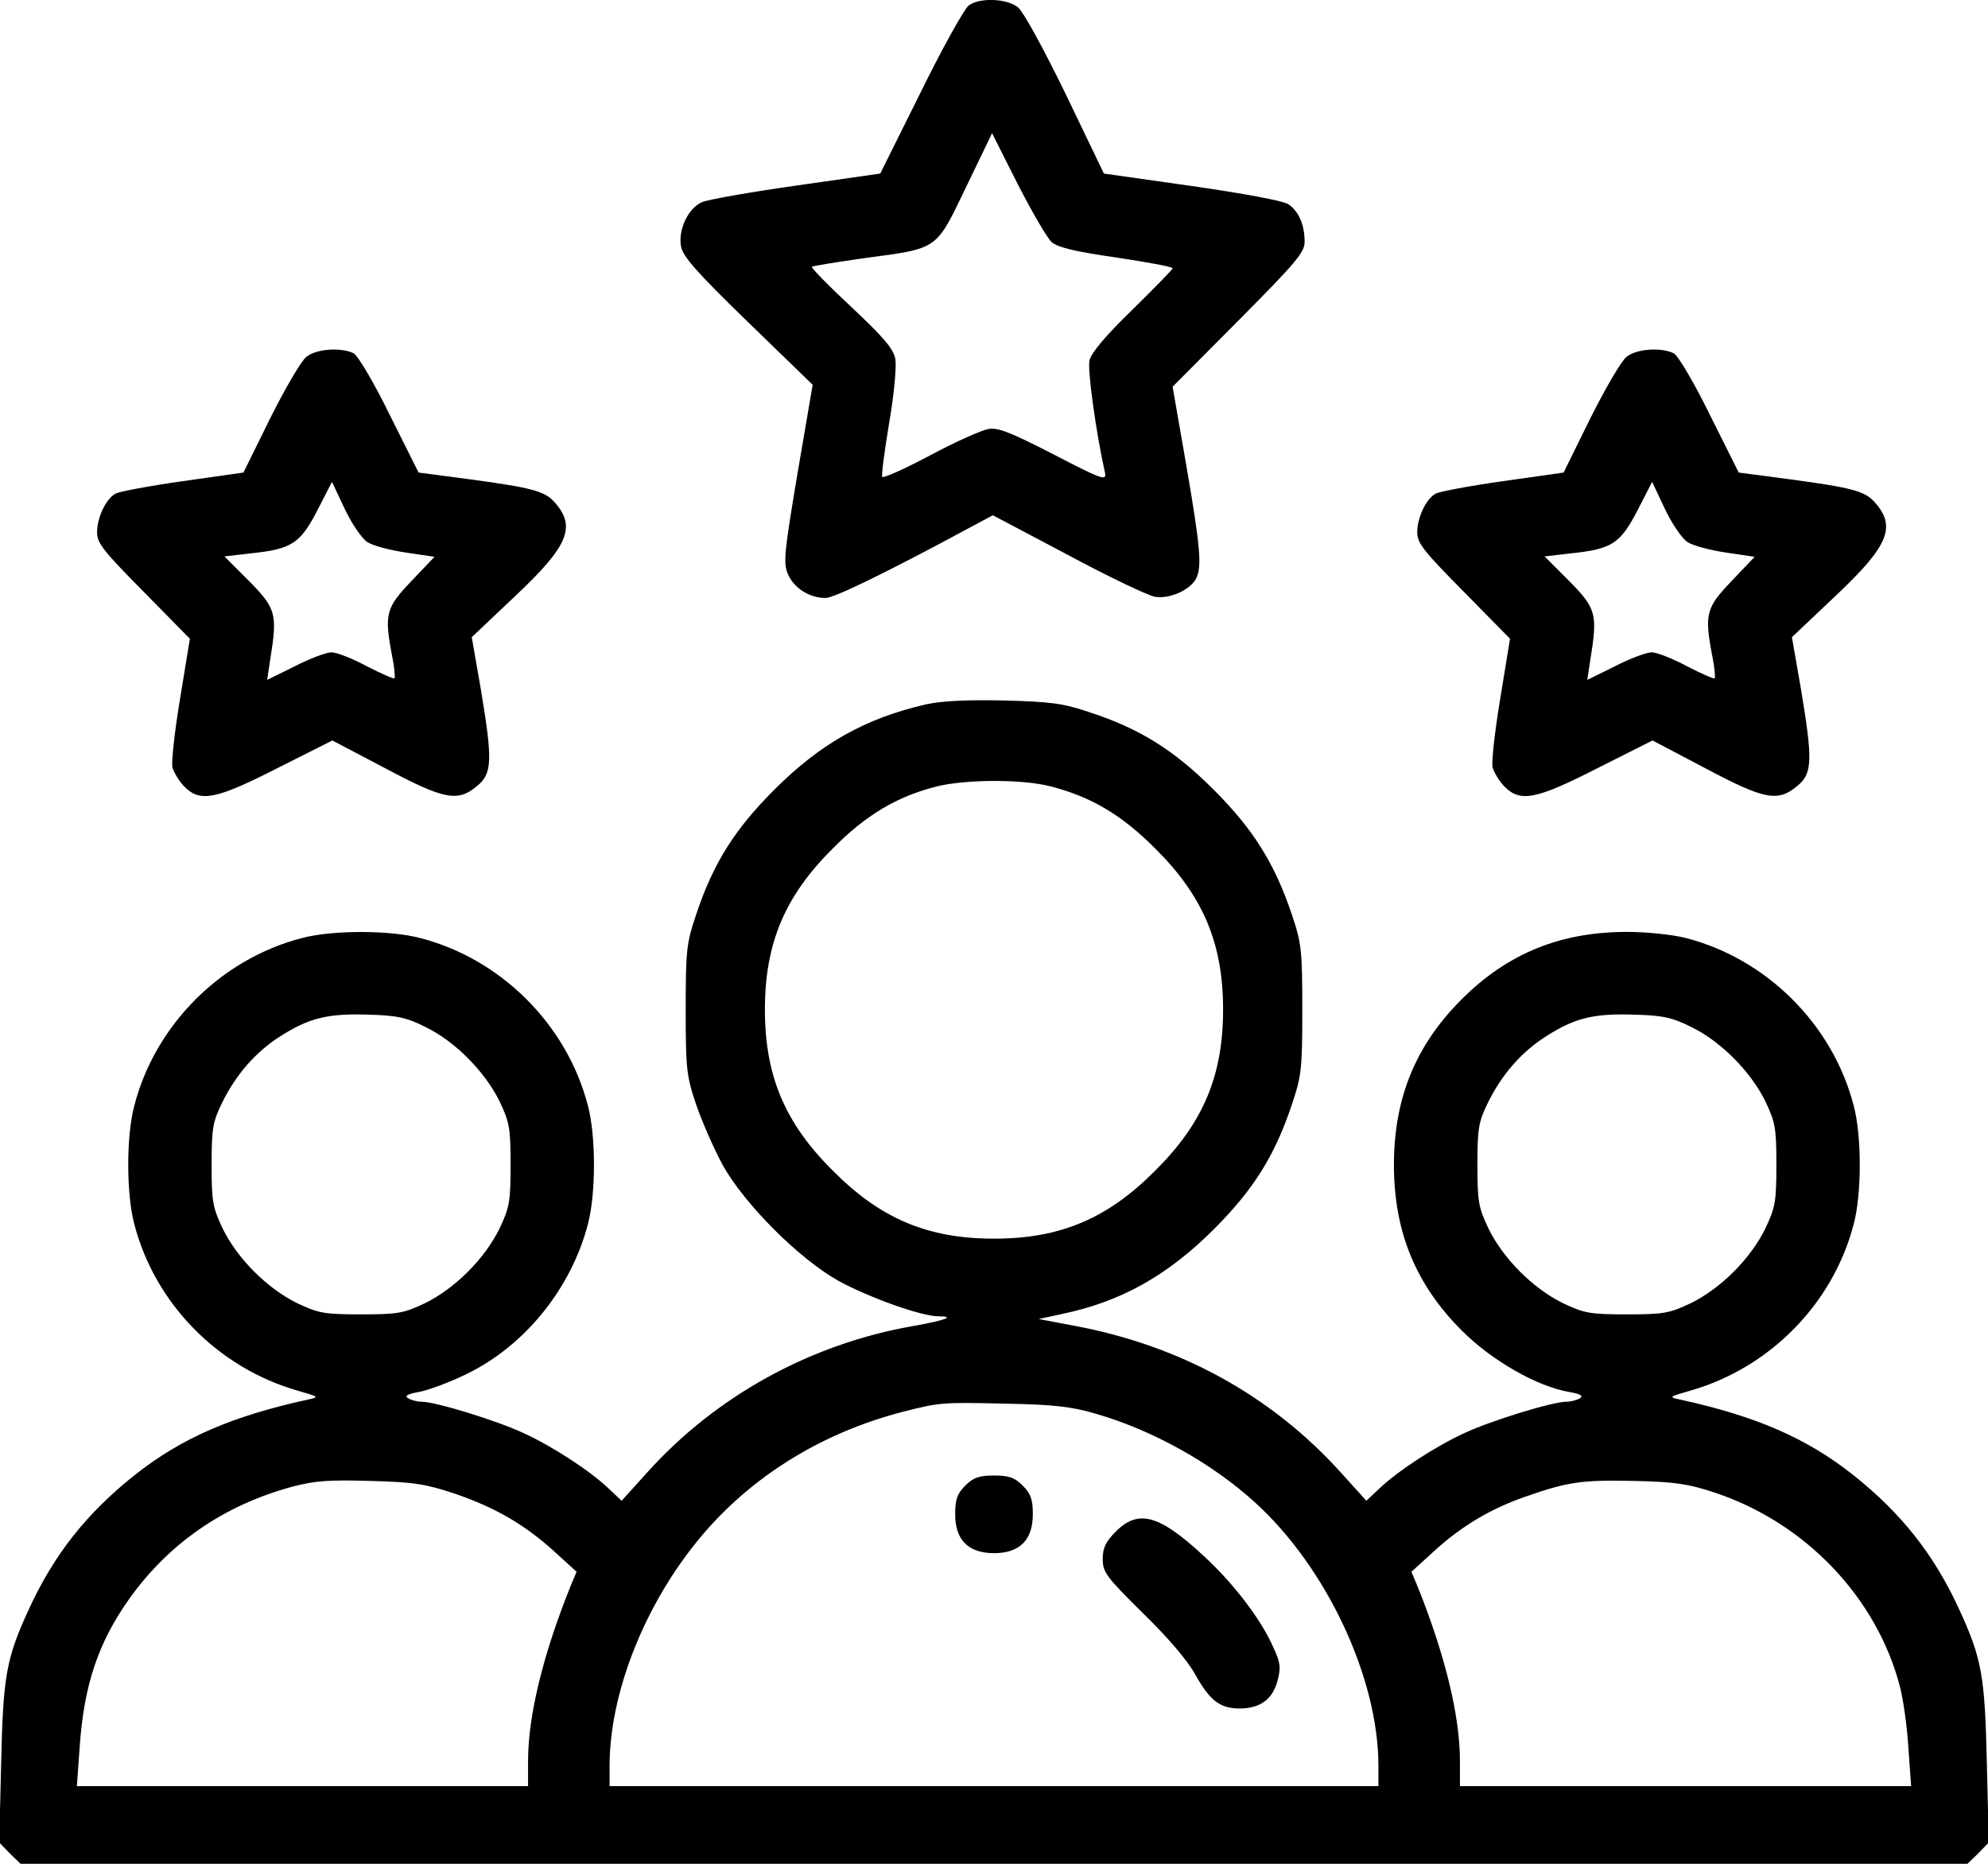 <?xml version="1.0" standalone="no"?>
<!DOCTYPE svg PUBLIC "-//W3C//DTD SVG 20010904//EN"
 "http://www.w3.org/TR/2001/REC-SVG-20010904/DTD/svg10.dtd">
<svg version="1.0" xmlns="http://www.w3.org/2000/svg"
 width="512pt" height="480pt" viewBox="0 0 512 480"
 preserveAspectRatio="xMidYMid meet">
<g transform="translate(0,480) scale(0.1,-0.1)"
fill="#000000" stroke="none">
<path d="M2495 4786 c-11 -8 -67 -108 -124 -224 l-104 -209 -217 -31 c-119
-17 -228 -36 -243 -43 -35 -16 -61 -71 -53 -114 5 -26 41 -67 173 -195 l166
-161 -39 -228 c-34 -203 -37 -230 -25 -259 15 -36 55 -62 97 -62 23 0 158 66
375 183 l56 30 193 -102 c106 -57 207 -105 225 -108 37 -6 89 17 105 46 16 31
12 79 -25 294 l-35 201 170 171 c147 148 170 175 170 202 0 44 -15 79 -42 97
-13 9 -117 28 -249 47 l-226 32 -98 204 c-59 121 -109 212 -123 224 -29 23
-98 26 -127 5z m213 -609 c15 -14 61 -25 166 -40 80 -12 146 -24 146 -28 0 -3
-47 -51 -104 -107 -68 -66 -106 -111 -110 -130 -6 -23 17 -188 40 -290 4 -21
-8 -17 -133 48 -111 57 -144 70 -168 65 -17 -3 -85 -33 -150 -68 -66 -35 -122
-60 -123 -55 -2 5 6 67 18 139 13 74 19 145 16 164 -5 27 -30 56 -113 134 -59
55 -105 102 -102 104 2 2 63 12 134 22 193 26 184 19 263 183 l67 139 66 -131
c37 -72 76 -139 87 -149z"/>
<path d="M789 3881 c-13 -10 -55 -82 -93 -158 l-69 -140 -155 -22 c-86 -12
-164 -27 -174 -32 -25 -13 -48 -62 -48 -100 0 -28 17 -49 120 -153 l119 -121
-25 -153 c-14 -84 -23 -164 -20 -178 4 -14 18 -37 31 -50 41 -41 81 -33 240
48 l141 71 135 -71 c154 -82 188 -88 238 -46 39 32 40 66 9 251 l-23 132 112
106 c138 130 158 179 100 243 -25 27 -56 36 -220 58 l-129 17 -74 148 c-40 82
-82 153 -93 159 -32 16 -96 12 -122 -9z m157 -477 c13 -9 58 -21 99 -27 l74
-11 -59 -62 c-66 -69 -71 -85 -50 -194 6 -29 8 -55 6 -57 -2 -2 -34 12 -71 31
-37 20 -78 36 -91 36 -14 0 -56 -16 -95 -36 l-71 -35 8 53 c19 117 15 131 -55
202 l-63 63 69 8 c104 11 126 25 170 110 l38 74 33 -70 c18 -38 44 -76 58 -85z"/>
<path d="M4189 3881 c-13 -10 -55 -82 -93 -158 l-69 -140 -155 -22 c-86 -12
-164 -27 -174 -32 -25 -13 -48 -62 -48 -100 0 -28 17 -49 120 -153 l119 -121
-25 -153 c-14 -84 -23 -164 -20 -178 4 -14 18 -37 31 -50 41 -41 81 -33 240
48 l141 71 135 -71 c154 -82 188 -88 238 -46 39 32 40 66 9 251 l-23 132 112
106 c138 130 158 179 100 243 -25 27 -56 36 -220 58 l-129 17 -74 148 c-40 82
-82 153 -93 159 -32 16 -96 12 -122 -9z m157 -477 c13 -9 58 -21 99 -27 l74
-11 -59 -62 c-66 -69 -71 -85 -50 -194 6 -29 8 -55 6 -57 -2 -2 -34 12 -71 31
-37 20 -78 36 -91 36 -14 0 -56 -16 -95 -36 l-71 -35 8 53 c19 117 15 131 -55
202 l-63 63 69 8 c104 11 126 25 170 110 l38 74 33 -70 c18 -38 44 -76 58 -85z"/>
<path d="M2385 2986 c-157 -36 -272 -101 -391 -220 -102 -102 -157 -189 -201
-321 -25 -74 -27 -92 -27 -245 0 -153 2 -171 27 -245 15 -44 46 -114 68 -155
57 -102 197 -242 299 -299 79 -43 213 -91 257 -91 45 0 19 -10 -65 -25 -264
-46 -508 -180 -685 -377 l-66 -73 -33 31 c-48 46 -145 109 -219 143 -68 32
-227 81 -263 81 -11 0 -27 4 -35 9 -10 6 -1 11 27 16 23 4 78 24 123 46 151
73 270 221 313 386 21 78 21 228 0 306 -54 208 -223 377 -431 431 -78 21 -228
21 -306 0 -208 -54 -377 -223 -431 -431 -21 -78 -21 -228 0 -306 53 -204 215
-369 419 -428 56 -16 58 -17 30 -23 -198 -43 -328 -100 -447 -194 -125 -99
-209 -206 -273 -345 -59 -128 -67 -172 -72 -397 l-5 -205 27 -28 28 -27 2507
0 2507 0 28 27 27 28 -5 205 c-5 225 -13 269 -72 397 -64 139 -148 246 -273
345 -119 94 -249 151 -447 194 -28 6 -26 7 30 23 204 59 366 224 419 428 21
78 21 228 0 306 -54 208 -223 377 -431 431 -34 9 -102 16 -153 16 -172 0 -308
-56 -426 -174 -118 -118 -174 -254 -174 -426 0 -172 56 -308 175 -427 77 -77
194 -144 277 -158 28 -5 37 -10 27 -16 -8 -5 -24 -9 -35 -9 -36 0 -195 -49
-263 -81 -74 -34 -171 -97 -219 -143 l-33 -31 -66 73 c-179 198 -413 327 -688
378 l-90 17 60 13 c150 31 271 98 391 218 102 102 157 189 201 321 25 74 27
92 27 245 0 153 -2 171 -27 245 -44 131 -99 219 -201 321 -102 102 -191 158
-321 200 -67 23 -102 27 -220 30 -95 2 -159 -1 -200 -10z m320 -211 c105 -27
183 -73 270 -160 124 -123 175 -245 175 -415 0 -170 -51 -292 -175 -415 -123
-124 -245 -175 -415 -175 -170 0 -292 51 -415 175 -124 123 -175 245 -175 415
0 170 51 292 175 415 85 86 164 133 265 159 73 19 221 20 295 1z m-1609 -620
c76 -37 152 -114 190 -190 26 -55 29 -69 29 -165 0 -96 -3 -110 -29 -165 -38
-77 -114 -153 -191 -191 -55 -26 -69 -29 -165 -29 -96 0 -110 3 -165 29 -77
38 -153 114 -191 191 -26 55 -29 69 -29 165 0 94 3 111 27 160 36 73 86 130
148 170 75 48 122 60 226 57 76 -2 100 -7 150 -32z m3260 0 c76 -37 152 -114
190 -190 26 -55 29 -69 29 -165 0 -96 -3 -110 -29 -165 -38 -77 -114 -153
-191 -191 -55 -26 -69 -29 -165 -29 -96 0 -110 3 -165 29 -77 38 -153 114
-191 191 -26 55 -29 69 -29 165 0 94 3 111 27 160 36 73 86 130 148 170 75 48
122 60 226 57 76 -2 100 -7 150 -32z m-1537 -995 c148 -42 304 -129 415 -231
183 -167 316 -451 316 -676 l0 -53 -990 0 -990 0 0 53 c0 180 84 399 217 567
132 168 321 288 538 344 94 24 101 25 265 21 122 -2 171 -8 229 -25z m-1647
-207 c105 -36 180 -80 256 -149 l57 -52 -14 -33 c-72 -178 -111 -337 -111
-454 l0 -65 -581 0 -581 0 7 98 c11 163 48 272 129 386 102 142 242 239 418
287 60 16 97 18 203 15 112 -3 142 -8 217 -33z m3241 4 c236 -77 422 -272 481
-504 8 -32 18 -102 21 -155 l7 -98 -581 0 -581 0 0 65 c0 117 -39 276 -111
454 l-14 33 57 52 c72 66 148 111 238 142 109 38 144 43 280 40 101 -2 140 -8
203 -29z"/>
<path d="M2486 974 c-21 -21 -26 -36 -26 -74 0 -66 34 -100 100 -100 66 0 100
34 100 100 0 38 -5 53 -26 74 -21 21 -36 26 -74 26 -38 0 -53 -5 -74 -26z"/>
<path d="M2874 856 c-26 -26 -34 -42 -34 -71 0 -34 9 -46 103 -139 63 -61 116
-123 135 -158 38 -68 64 -88 115 -88 52 0 85 24 97 71 9 33 8 47 -10 85 -31
72 -102 165 -179 236 -115 107 -169 122 -227 64z"/>
</g>
</svg>
